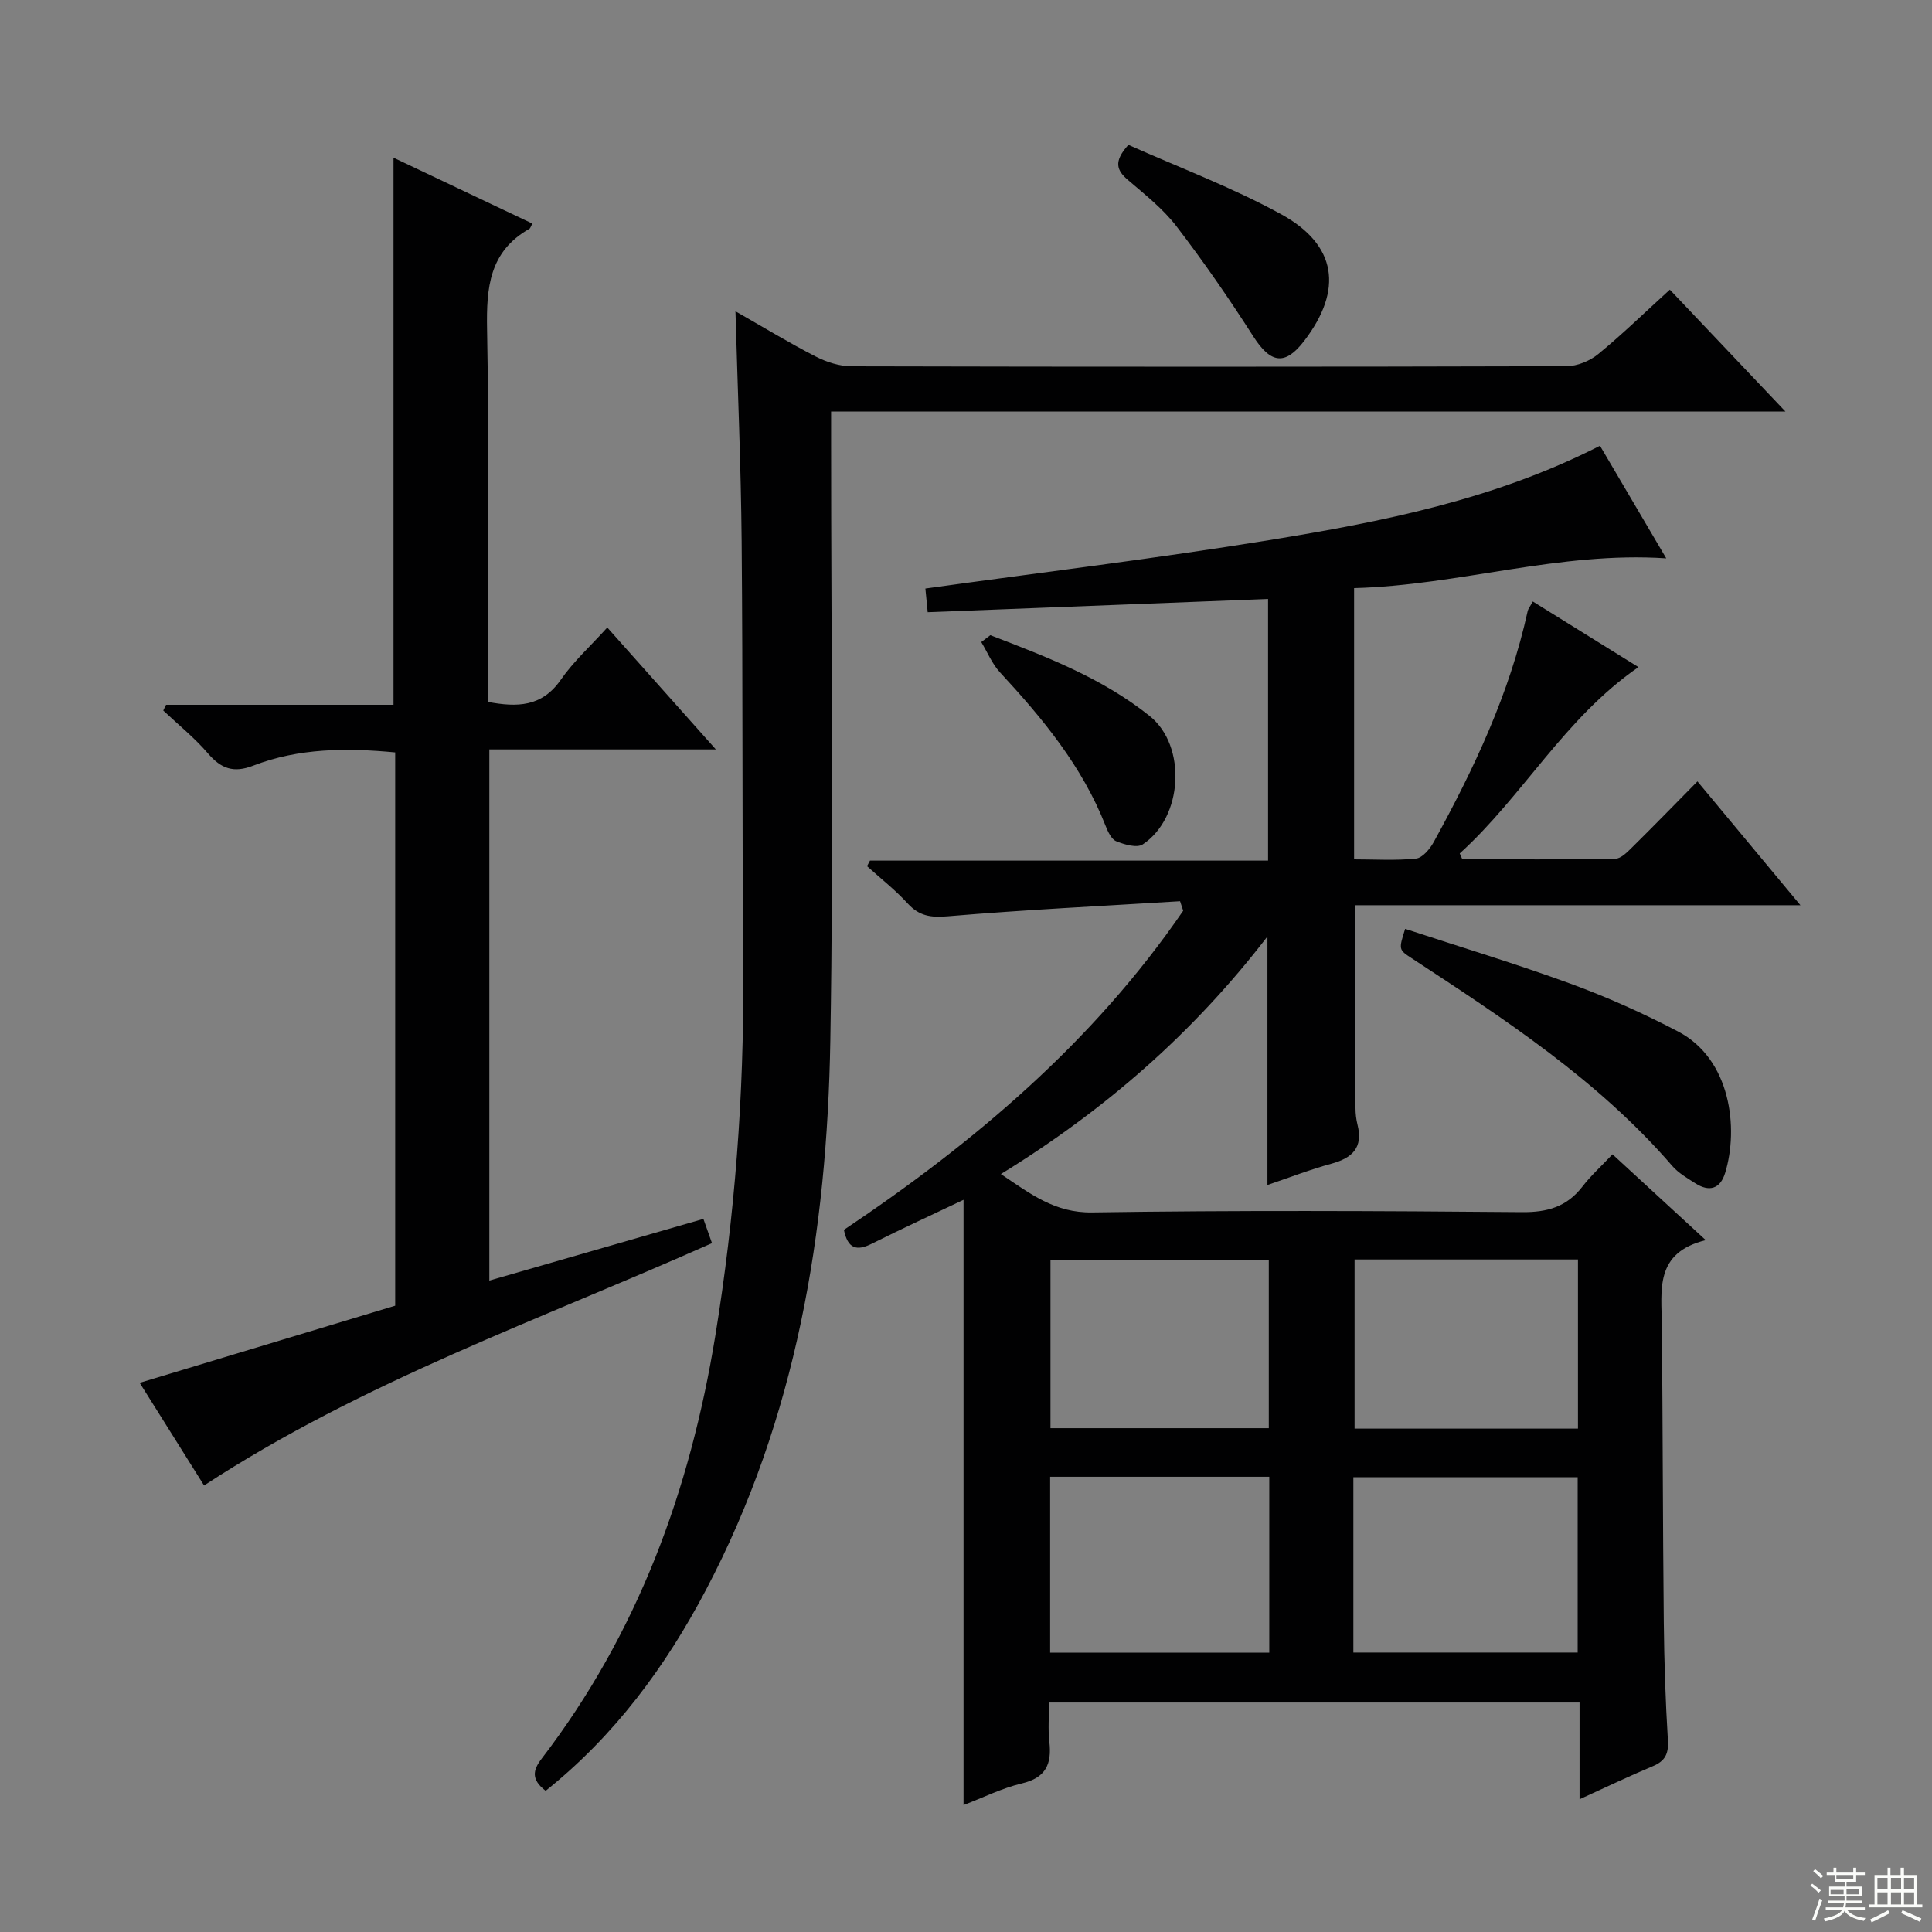 <svg enable-background="new 0 0 400 400" viewBox="0 0 400 400" xmlns="http://www.w3.org/2000/svg"><rect x="0" y="0" width="400" height="400" fill="#808080" stroke="none"/><g fill="#010102"><path d="m244.32 186.59c-16.03.99-32.08 1.76-48.08 3.12-3.54.3-5.92-.04-8.32-2.66-2.56-2.8-5.59-5.17-8.41-7.72.2-.38.41-.77.61-1.15h82.42c0-18.39 0-36.26 0-54.17-23.45.91-46.8 1.82-70.47 2.74-.21-2.18-.35-3.59-.48-4.9 23.9-3.33 47.59-6.19 71.11-10.01 23.41-3.81 46.72-8.39 68.56-19.55 4.57 7.77 9.09 15.45 13.72 23.31-22.12-1.49-42.93 5.59-64.63 6.16v56.16c4.31 0 8.6.28 12.82-.16 1.34-.14 2.88-1.99 3.66-3.41 8.34-15.18 15.72-30.78 19.46-47.84.1-.46.45-.86 1.06-1.98 7.31 4.54 14.53 9.03 21.87 13.59-15.28 10.54-23.89 26.66-37 38.58.18.4.36.81.54 1.21 10.55 0 21.11.08 31.65-.11 1.2-.02 2.53-1.4 3.54-2.4 4.5-4.44 8.9-8.97 13.49-13.62 7.01 8.43 13.77 16.55 21.32 25.64-31.52 0-61.88 0-92.14 0 0 14.44-.01 28.22.02 42 0 1.15.14 2.33.42 3.45 1.19 4.73-1.07 6.88-5.4 8.06-4.44 1.21-8.75 2.89-13.25 4.41 0-17.13 0-33.81 0-51.45-15.43 20.08-33.73 35.99-55.19 49.19 6.1 4.07 11.13 8.06 18.91 7.94 29.65-.45 59.32-.32 88.98-.06 5.28.05 9.29-1.11 12.52-5.3 1.71-2.23 3.83-4.14 6.22-6.67 6.38 5.87 12.41 11.42 19.31 17.77-10.64 2.6-9.16 10.35-9.09 17.62.19 20.49.19 40.98.4 61.48.08 8.15.35 16.3.85 24.44.17 2.78-.55 4.3-3.12 5.37-4.86 2.03-9.61 4.32-15.17 6.85 0-7.03 0-13.39 0-20.03-36.71 0-72.8 0-109.83 0 0 2.69-.25 5.46.06 8.16.52 4.6-.74 7.42-5.7 8.59-4.13.98-8.02 2.94-12.07 4.48 0-42.08 0-83.65 0-125.31-6.24 2.97-12.67 5.92-19 9.09-3.15 1.58-4.97 1.03-5.77-2.87 27.04-18.11 51.65-38.95 70.25-66.07-.22-.67-.44-1.32-.65-1.97zm35.88 155.55h46.44c0-12.36 0-24.27 0-36.29-15.64 0-30.98 0-46.44 0zm-17.41-36.39c-15.32 0-30.22 0-45.37 0v36.42h45.37c0-12.22 0-24.03 0-36.42zm63.91-9.97c0-11.85 0-23.26 0-35.02-15.48 0-30.84 0-46.25 0v35.02zm-64.01-.09c0-11.75 0-23.17 0-34.88-15.15 0-30.17 0-45.2 0v34.88z"/><path d="m81.47 32.65c9.7 4.6 19.21 9.11 28.75 13.64-.31.55-.4.96-.65 1.1-8.28 4.7-8.89 12.18-8.73 20.78.46 23.82.16 47.66.16 71.49v5.66c6.08 1.14 11.19 1.06 15.11-4.59 2.63-3.79 6.15-6.97 9.62-10.81 7.32 8.21 14.46 16.23 22.48 25.24-16.31 0-31.45 0-46.9 0v109.97c14.8-4.26 29.41-8.48 44.32-12.77.63 1.77 1.16 3.28 1.78 5.02-35.57 15.84-72.24 28.64-105.16 50.17-4.34-6.91-8.81-14.04-13.33-21.25 17.83-5.38 35.38-10.68 52.9-15.97 0-38.53 0-76.33 0-114.55-10.03-.95-19.92-.92-29.39 2.74-4.08 1.58-6.66.63-9.38-2.54-2.77-3.23-6.14-5.94-9.25-8.87.19-.4.39-.79.58-1.19h47.09c0-37.95 0-75.31 0-113.27z"/><path d="m112.97 370.77c-2.98-2.3-2.71-4.2-.83-6.65 19.88-25.94 30.73-55.51 35.96-87.58 4.05-24.87 5.95-49.8 5.77-74.96-.22-29.83-.06-59.66-.32-89.49-.14-15.61-.82-31.22-1.28-47.64 5.76 3.28 11.08 6.53 16.6 9.36 2.26 1.16 4.97 2.03 7.47 2.03 49.33.12 98.66.12 147.99-.02 2.21-.01 4.82-1.08 6.55-2.5 5.01-4.1 9.66-8.64 14.84-13.35 7.75 8.17 15.39 16.23 23.93 25.23-66.35 0-131.77 0-197.58 0v6.8c0 41.16.55 82.34-.16 123.49-.68 39.56-7.01 78.12-25.76 113.7-8.37 15.89-18.86 30.13-33.18 41.58z"/><path d="m290.92 192.31c11.43 3.76 22.96 7.23 34.26 11.36 7.6 2.78 15.05 6.13 22.23 9.88 10.96 5.72 12.59 20.07 9.76 29.3-1.02 3.32-3.3 3.98-6.18 2.13-1.67-1.07-3.49-2.11-4.76-3.58-15.3-17.72-34.63-30.35-53.96-43.01-2.72-1.77-2.69-1.81-1.35-6.08z"/><path d="m233.62 29.99c10.31 4.61 21.35 8.74 31.59 14.34 11.62 6.37 12.88 15.67 4.84 26.21-3.99 5.23-6.97 4.73-10.56-.88-4.99-7.8-10.27-15.45-15.9-22.79-2.8-3.65-6.56-6.61-10.1-9.64-2.27-1.96-3.01-3.75.13-7.24z"/><path d="m205.04 131.51c11.57 4.44 23.19 8.88 33.01 16.75 7.71 6.19 6.86 21.05-1.45 26.56-1.2.8-3.79.04-5.48-.64-1.01-.41-1.74-1.98-2.21-3.18-4.82-12.31-13.03-22.24-21.87-31.79-1.64-1.77-2.6-4.17-3.88-6.28.62-.47 1.25-.94 1.88-1.42z"/></g><path d="m374.8 390.4.4-.4c.7.5 1.3 1 1.8 1.4l-.5.5c-.5-.6-1.1-1.1-1.7-1.5zm1 7.3-.6-.3c.5-1.4 1.1-2.8 1.5-4.3.2.1.4.2.6.3-.5 1.3-1 2.8-1.5 4.3zm-.4-10.3.4-.4c.4.3 1 .8 1.7 1.4l-.5.5c-.4-.5-1-1-1.6-1.5zm2.5.3h1.7v-1h.6v1h3.5v-1h.6v1h1.8v.5h-1.8v1.4h-2v1h3.2v2h-3.2v.9h3.3v.5h-3.4c0 .3-.1.6-.1.9h4v.5h-3.7c.7.9 1.9 1.5 3.8 1.7-.1.2-.2.4-.3.6-2.1-.4-3.5-1.1-4-2.1-.4 1-1.8 1.7-4 2.2-.1-.2-.2-.4-.3-.6 2.1-.4 3.4-1 3.8-1.8h-3.4v-.5h3.6c.1-.3.1-.6.2-.9h-3.3v-.5h3.4c0-.3 0-.6 0-.9h-3.2v-2h3.3v-1h-2.1v-1.4h-1.7v-.5zm1.1 3.5v1h2.7c0-.3 0-.4 0-.4 0-.1 0-.2 0-.2 0-.1 0-.2 0-.3h-2.7zm1.2-3v.9h3.5v-.9zm4.7 3h-2.6v.6.4h2.6z" fill="#fbfcfa"/><path d="m393.6 386.7h.6v1.5h2.7v6.1h1.1v.6h-11v-.6h1.1v-6.1h2.7v-1.5h.6v1.5h2.1v-1.5zm-2.7 8.8.4.6c-1.2.6-2.5 1.3-3.8 1.9-.1-.2-.2-.4-.3-.6 1.2-.6 2.5-1.2 3.7-1.9zm-2.2-6.7v2.4h2.1v-2.4zm0 3v2.5h2.1v-2.5zm2.8-3v2.4h2.1v-2.4zm0 3v2.5h2.1v-2.5zm6 6.1c-1.4-.7-2.7-1.3-3.9-1.8l.3-.6c1.5.6 2.7 1.2 3.9 1.7zm-1.2-9.1h-2.1v2.4h2.1zm-2.1 3v2.5h2.1v-2.5z" fill="#fbfcfa"/></svg>